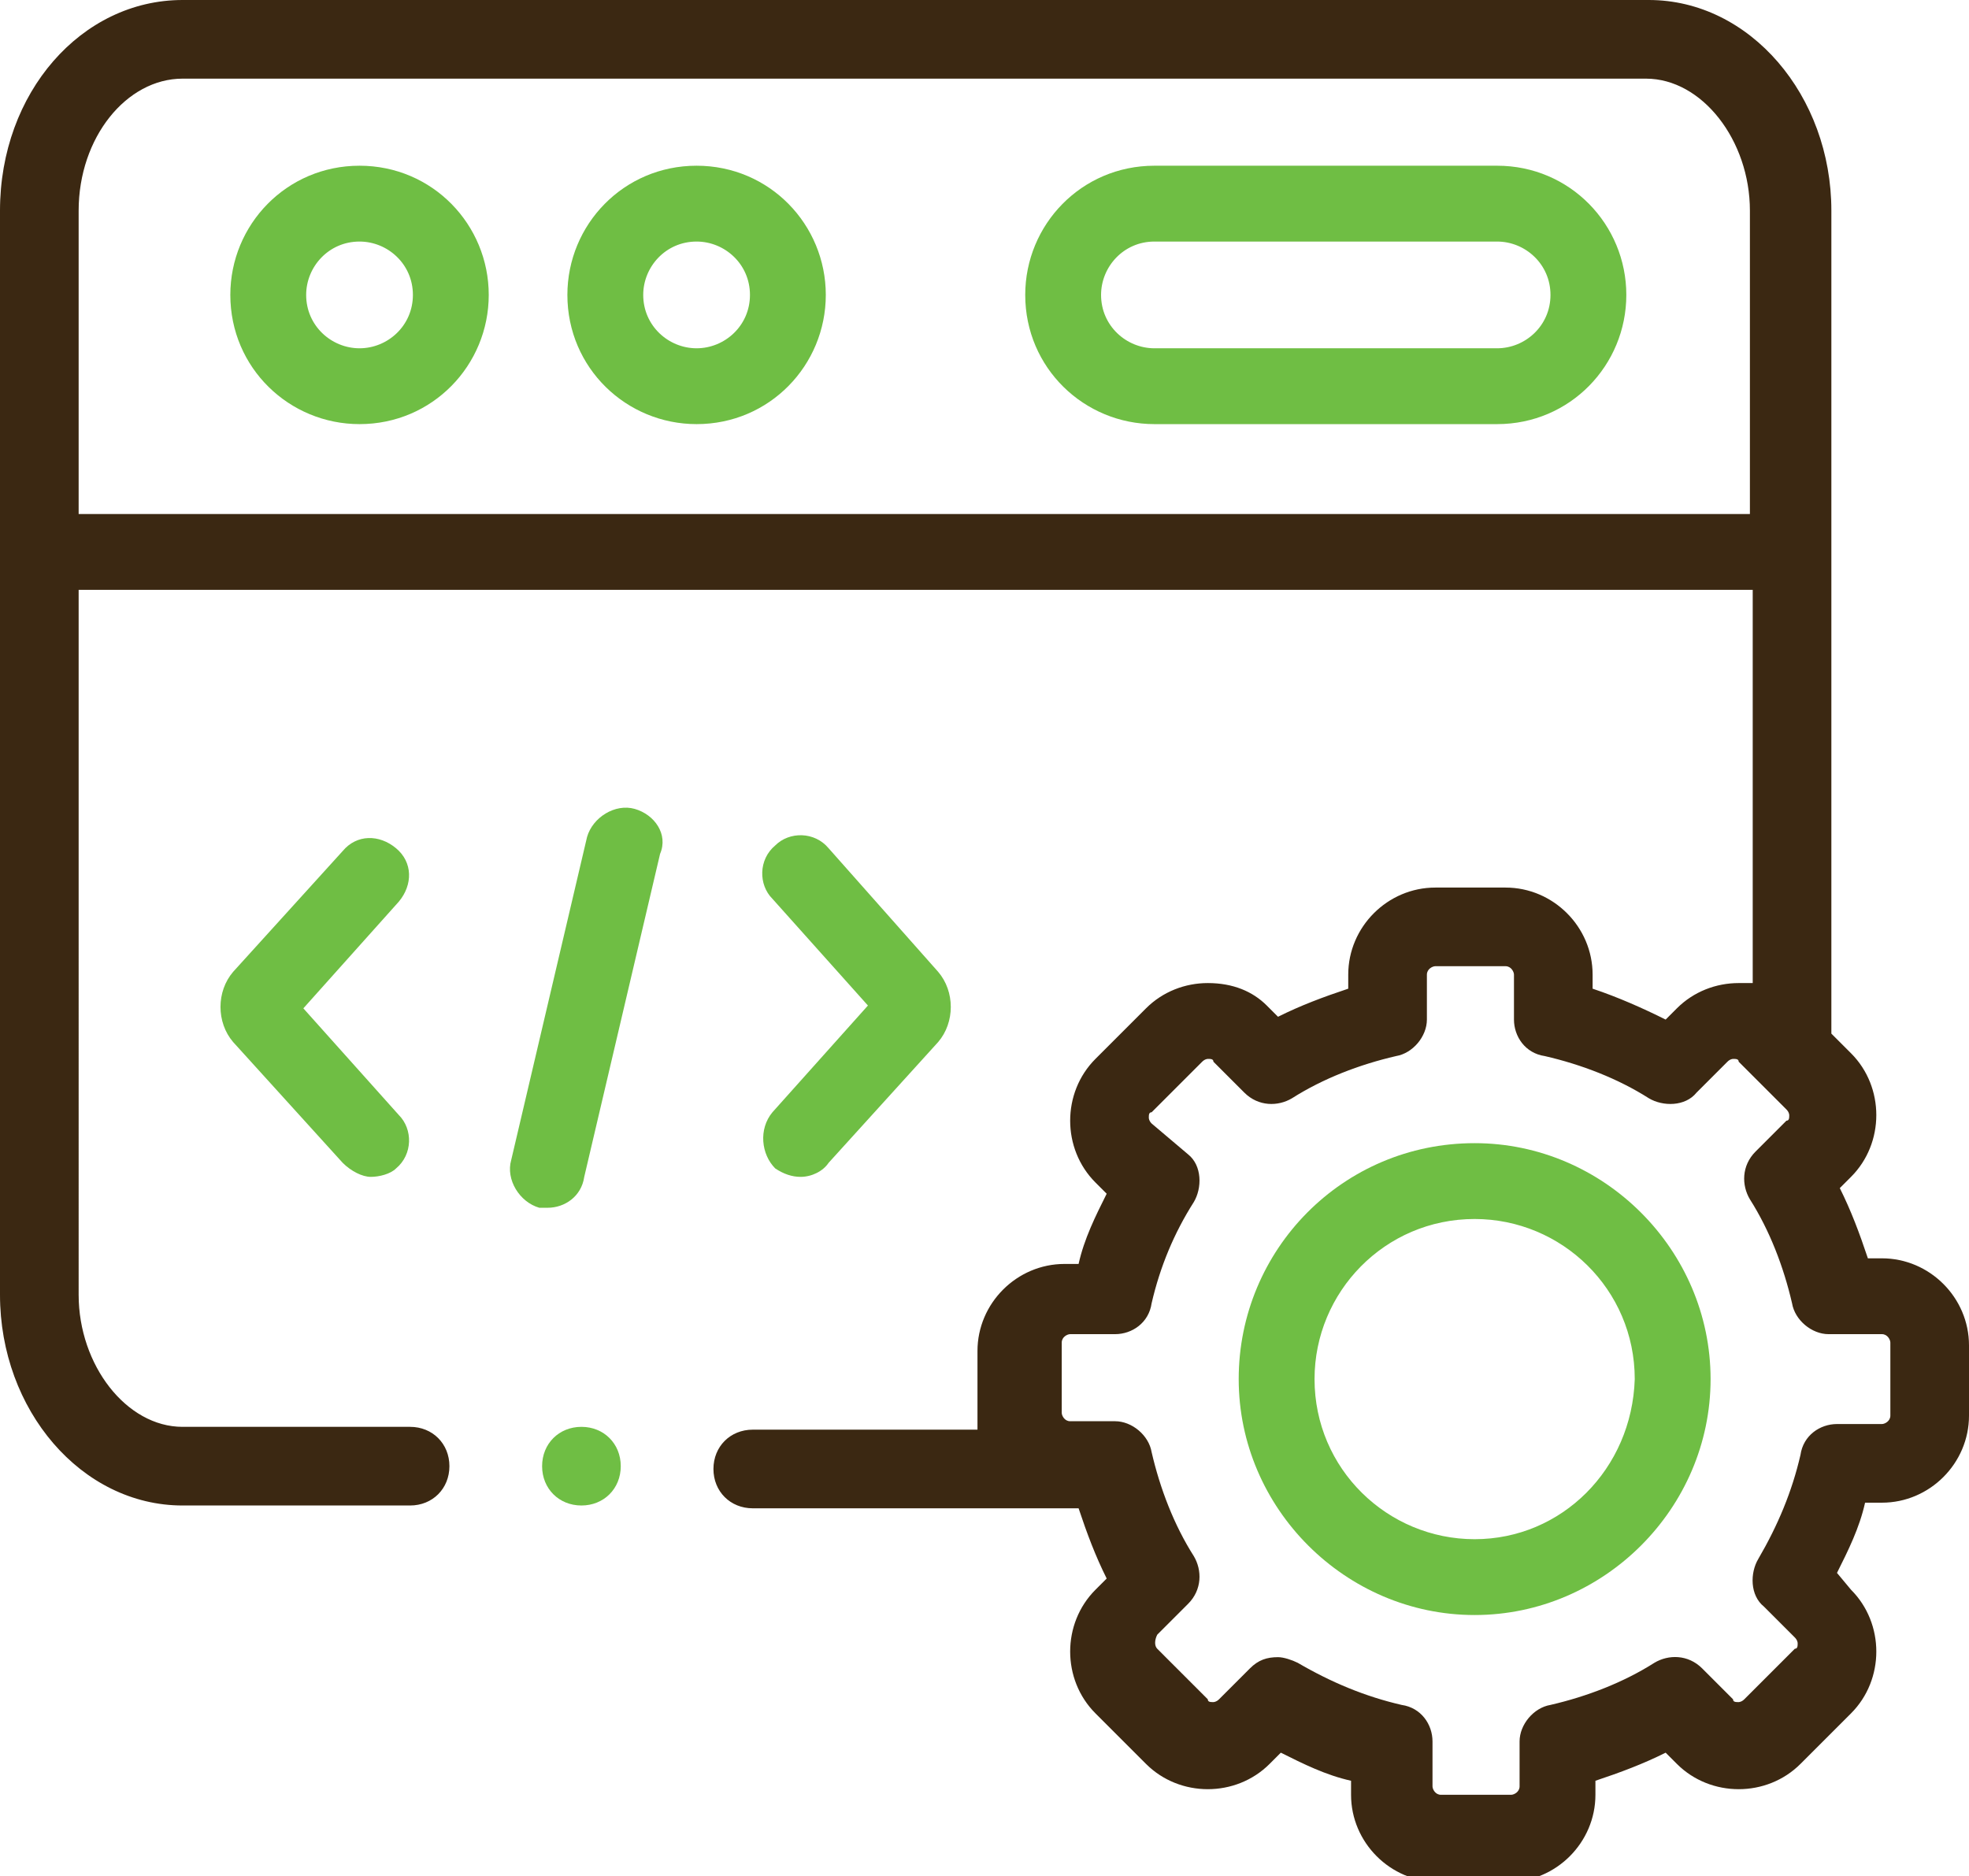 <svg xmlns="http://www.w3.org/2000/svg" xmlns:xlink="http://www.w3.org/1999/xlink" id="Layer_1" x="0px" y="0px" viewBox="0 0 70.1 66.8" style="enable-background:new 0 0 70.1 66.8;" xml:space="preserve"><style type="text/css">	.st0{clip-path:url(#SVGID_2_);fill:#6FBE44;}	.st1{clip-path:url(#SVGID_2_);fill:#3B2812;}</style><g>	<defs>		<rect id="SVGID_1_" y="0" width="70.1" height="66.8"></rect>	</defs>	<clipPath id="SVGID_2_">		<use xlink:href="#SVGID_1_" style="overflow:visible;"></use>	</clipPath>	<path class="st0" d="M12.8,5.9c-2.6,0-4.6,2.1-4.6,4.6c0,2.6,2.1,4.6,4.6,4.6c2.6,0,4.6-2.1,4.6-4.6C17.4,8,15.4,5.9,12.8,5.9   M12.8,12.4c-1,0-1.9-0.8-1.9-1.9c0-1,0.8-1.9,1.9-1.9c1,0,1.9,0.8,1.9,1.9C14.7,11.6,13.8,12.4,12.8,12.4"></path>	<path class="st0" d="M53.3,5.9H41.1c-2.6,0-4.6,2.1-4.6,4.6c0,2.6,2.1,4.6,4.6,4.6h12.2c2.6,0,4.6-2.1,4.6-4.6  C57.9,8,55.9,5.9,53.3,5.9 M53.3,12.4H41.1c-1,0-1.9-0.8-1.9-1.9c0-1,0.8-1.9,1.9-1.9h12.2c1,0,1.9,0.8,1.9,1.9  C55.2,11.6,54.3,12.4,53.3,12.4"></path>	<path class="st0" d="M24.8,5.9c-2.6,0-4.6,2.1-4.6,4.6c0,2.6,2.1,4.6,4.6,4.6c2.6,0,4.6-2.1,4.6-4.6C29.4,8,27.4,5.9,24.8,5.9   M24.8,12.4c-1,0-1.9-0.8-1.9-1.9c0-1,0.8-1.9,1.9-1.9c1,0,1.9,0.8,1.9,1.9C26.7,11.6,25.8,12.4,24.8,12.4"></path>	<path class="st0" d="M22.6,28.8c-0.7-0.2-1.5,0.3-1.7,1l-2.7,11.5c-0.2,0.7,0.3,1.5,1,1.7c0.1,0,0.2,0,0.3,0c0.6,0,1.2-0.4,1.3-1.1  l2.7-11.5C23.8,29.7,23.3,29,22.6,28.8"></path>	<path class="st0" d="M27.6,41.6c0.3,0.2,0.6,0.3,0.9,0.3c0.4,0,0.8-0.2,1-0.5l3.9-4.3c0.6-0.7,0.6-1.8,0-2.5l-3.9-4.4  c-0.5-0.6-1.4-0.6-1.9-0.1c-0.6,0.5-0.6,1.4-0.1,1.9l3.4,3.8l-3.4,3.8C27,40.2,27.1,41.1,27.6,41.6"></path>	<path class="st0" d="M14.1,30.2c-0.6-0.5-1.4-0.5-1.9,0.1l-3.9,4.3c-0.6,0.7-0.6,1.8,0,2.5l3.9,4.3c0.3,0.3,0.7,0.5,1,0.5  c0.3,0,0.7-0.1,0.9-0.3c0.6-0.5,0.6-1.4,0.1-1.9l-3.4-3.8l3.4-3.8C14.7,31.5,14.7,30.7,14.1,30.2"></path>	<path class="st1" d="M67,44.8h-0.5c-0.3-0.9-0.6-1.7-1-2.5l0.4-0.4c0.6-0.6,0.9-1.4,0.9-2.2c0-0.8-0.3-1.6-0.9-2.2l-0.7-0.7V19.6  c0,0,0,0,0,0c0,0,0,0,0,0V7.5c0-4.1-2.9-7.5-6.5-7.5H6.5C2.9,0,0,3.3,0,7.5v38.6c0,4.1,2.9,7.5,6.5,7.5h8.1c0.8,0,1.4-0.6,1.4-1.4  c0-0.8-0.6-1.4-1.4-1.4H6.5c-2,0-3.7-2.2-3.7-4.7V21h59.6V35c-0.2,0-0.3,0-0.5,0h0c-0.8,0-1.6,0.3-2.2,0.9l-0.4,0.4  c-0.8-0.4-1.7-0.8-2.6-1.1v-0.5c0-1.7-1.4-3.1-3.1-3.1h-2.5c-1.7,0-3.1,1.4-3.1,3.1v0.5c-0.9,0.3-1.7,0.6-2.5,1l-0.4-0.4  C44.6,35.3,43.9,35,43,35h0c-0.8,0-1.6,0.3-2.2,0.9l-1.8,1.8c-0.6,0.6-0.9,1.4-0.9,2.2c0,0.8,0.3,1.6,0.9,2.2l0.4,0.4  c-0.4,0.8-0.8,1.6-1,2.5h-0.5c-1.7,0-3.1,1.4-3.1,3.1v2.5c0,0.1,0,0.2,0,0.3h-8c-0.8,0-1.4,0.6-1.4,1.4c0,0.8,0.6,1.4,1.4,1.4h11.1  c0,0,0,0,0,0h0.5c0.3,0.9,0.6,1.7,1,2.5l-0.4,0.4c-1.2,1.2-1.2,3.2,0,4.4l1.8,1.8c0.6,0.6,1.4,0.9,2.2,0.9h0c0.8,0,1.6-0.3,2.2-0.9  l0.4-0.4c0.8,0.4,1.6,0.8,2.5,1v0.5c0,1.7,1.4,3.1,3.1,3.1h2.5c1.7,0,3.1-1.4,3.1-3.1v-0.5c0.9-0.3,1.7-0.6,2.5-1l0.4,0.4  c0.6,0.6,1.4,0.9,2.2,0.9h0c0.8,0,1.6-0.3,2.2-0.9l1.8-1.8c0.6-0.6,0.9-1.4,0.9-2.2c0-0.8-0.3-1.6-0.9-2.2L65.4,56  c0.4-0.8,0.8-1.6,1-2.5H67c1.7,0,3.1-1.4,3.1-3.1v-2.5C70.1,46.2,68.7,44.8,67,44.8 M2.8,18.2V7.5c0-2.6,1.7-4.7,3.7-4.7h52.1  c2,0,3.7,2.2,3.7,4.7v10.8H2.8z M67.3,50.4c0,0.2-0.2,0.3-0.3,0.3h-1.6c-0.6,0-1.2,0.4-1.3,1.1c-0.3,1.3-0.8,2.5-1.5,3.7  c-0.3,0.5-0.3,1.3,0.2,1.7l1.1,1.1c0.1,0.1,0.1,0.2,0.1,0.2c0,0.1,0,0.2-0.1,0.2l-1.8,1.8c-0.1,0.1-0.2,0.1-0.2,0.1h0  c-0.1,0-0.2,0-0.2-0.1l-1.1-1.1c-0.5-0.5-1.2-0.5-1.7-0.2c-1.1,0.7-2.4,1.2-3.7,1.5c-0.6,0.1-1.1,0.7-1.1,1.3v1.6  c0,0.2-0.2,0.3-0.3,0.3h-2.5c-0.2,0-0.3-0.2-0.3-0.3v-1.6c0-0.6-0.4-1.2-1.1-1.3c-1.3-0.3-2.5-0.8-3.7-1.5  c-0.2-0.1-0.5-0.2-0.7-0.2c-0.4,0-0.7,0.1-1,0.4l-1.1,1.1c-0.1,0.1-0.2,0.1-0.2,0.1c-0.1,0-0.2,0-0.2-0.1l-1.8-1.8  c-0.1-0.1-0.1-0.3,0-0.5l1.1-1.1c0.5-0.5,0.5-1.2,0.2-1.7c-0.7-1.1-1.2-2.4-1.5-3.7c-0.1-0.6-0.7-1.1-1.3-1.1h-1.6c0,0,0,0,0,0h0  c-0.2,0-0.3-0.2-0.3-0.3v-2.5c0-0.2,0.2-0.3,0.3-0.3h1.6c0.6,0,1.2-0.4,1.3-1.1c0.3-1.3,0.8-2.5,1.5-3.6c0.3-0.5,0.3-1.3-0.2-1.7  L41,40c-0.1-0.1-0.1-0.2-0.1-0.2c0-0.1,0-0.2,0.1-0.2l1.8-1.8c0.1-0.1,0.2-0.1,0.2-0.1c0.1,0,0.2,0,0.2,0.1l1.1,1.1  c0.5,0.5,1.2,0.5,1.7,0.2c1.1-0.7,2.4-1.2,3.7-1.5c0.6-0.1,1.1-0.7,1.1-1.3v-1.6c0-0.2,0.2-0.3,0.3-0.3h2.5c0.2,0,0.3,0.2,0.3,0.3  v1.6c0,0.6,0.4,1.2,1.1,1.3c1.3,0.3,2.6,0.8,3.7,1.5c0.5,0.3,1.3,0.3,1.7-0.2l1.1-1.1c0.1-0.1,0.2-0.1,0.2-0.1c0.1,0,0.2,0,0.2,0.1  l0.6,0.6c0,0,0,0,0,0l1.1,1.1c0.1,0.1,0.1,0.2,0.1,0.2c0,0.1,0,0.2-0.1,0.2l-1.1,1.1c-0.5,0.5-0.5,1.2-0.2,1.7  c0.7,1.1,1.2,2.4,1.5,3.7c0.1,0.6,0.7,1.1,1.3,1.1H67c0.2,0,0.3,0.2,0.3,0.3V50.4z"></path>	<path class="st0" d="M52.5,40.7c-4.7,0-8.4,3.8-8.4,8.4c0,4.6,3.8,8.4,8.4,8.4c4.6,0,8.4-3.8,8.4-8.4  C60.9,44.5,57.1,40.7,52.5,40.7 M52.5,54.8c-3.1,0-5.7-2.5-5.7-5.7c0-3.1,2.5-5.7,5.7-5.7c3.1,0,5.7,2.5,5.7,5.7  C58.1,52.3,55.6,54.8,52.5,54.8"></path>	<path class="st0" d="M20.7,50.8L20.7,50.8c-0.8,0-1.4,0.6-1.4,1.4c0,0.8,0.6,1.4,1.4,1.4h0c0.8,0,1.4-0.6,1.4-1.4  C22.1,51.4,21.5,50.8,20.7,50.8"></path></g></svg>